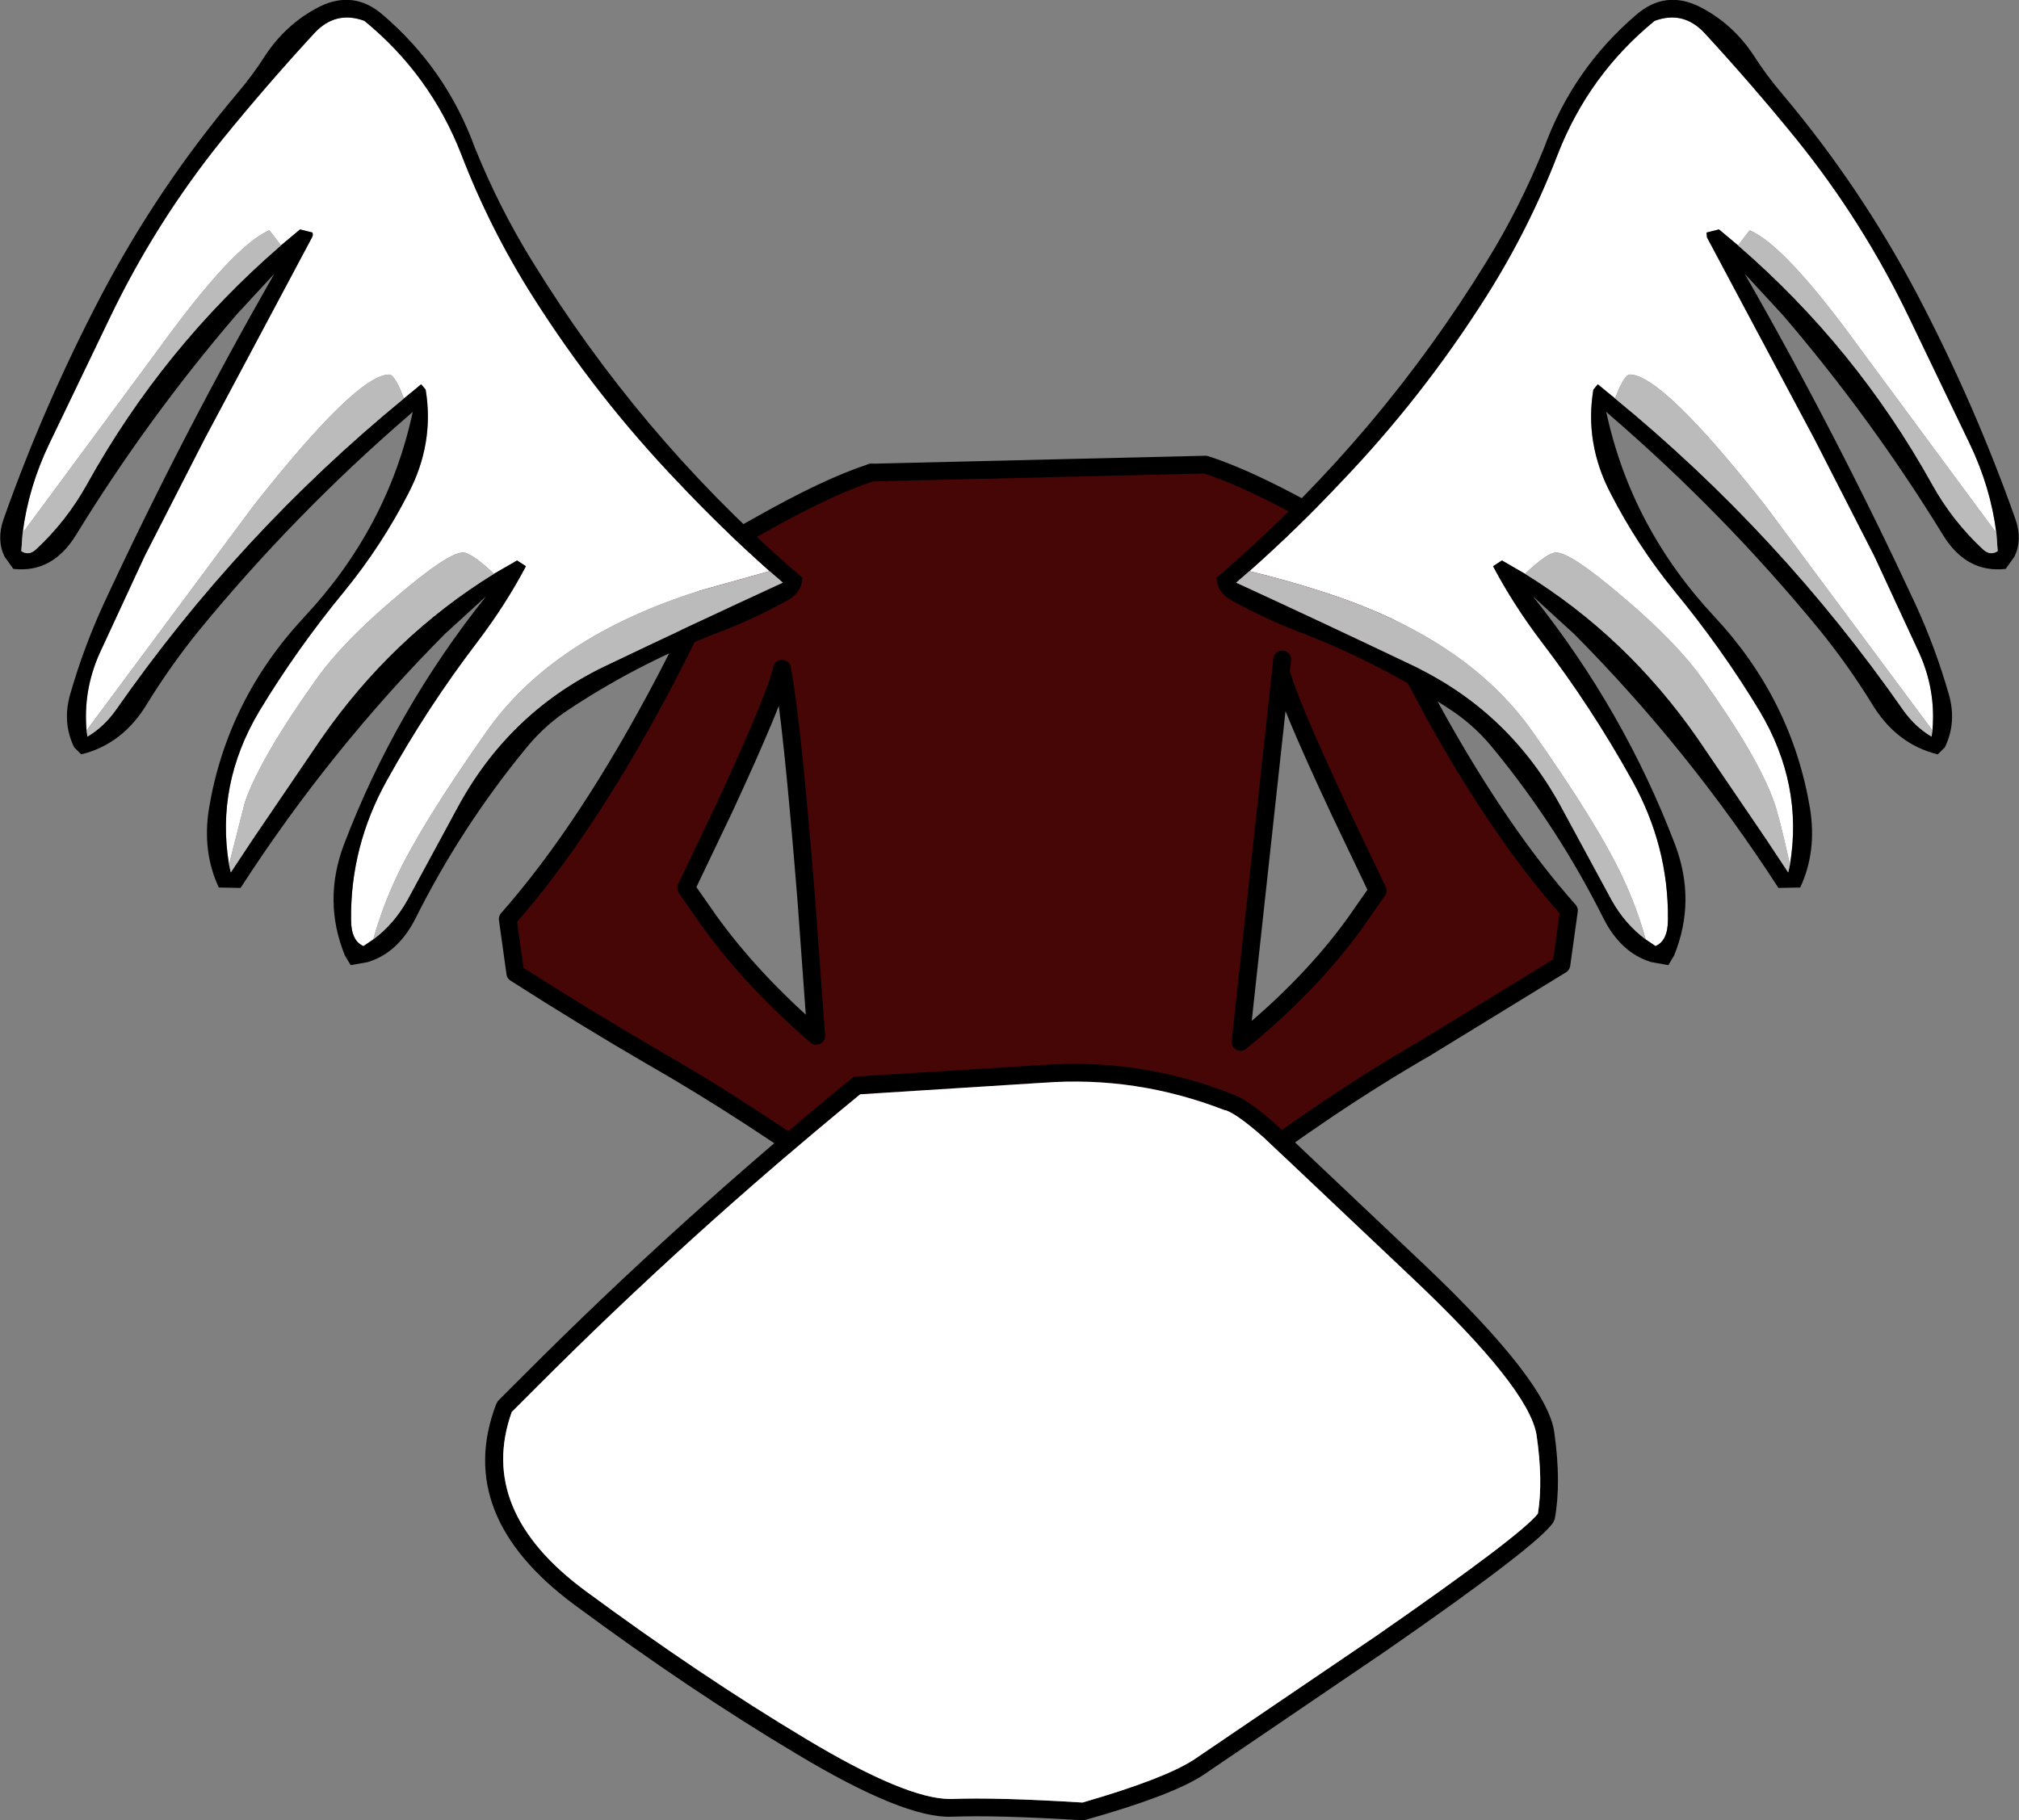 <?xml version="1.0" encoding="UTF-8" standalone="no"?>
<svg xmlns:xlink="http://www.w3.org/1999/xlink" height="205.1px" width="227.45px" xmlns="http://www.w3.org/2000/svg">
  <rect width="100%" height="100%" fill="#808080" stroke="none"/>
  <g transform="matrix(1.0, 0.0, 0.0, 1.0, 57.2, 52.3)">
    <path d="M40.95 0.95 L78.6 0.05 Q82.5 1.3 88.1 4.25 L89.7 5.1 91.3 6.0 94.75 8.0 Q96.8 13.85 101.75 23.25 L104.55 28.45 Q111.95 41.75 119.55 50.3 L118.7 56.4 103.45 65.75 Q92.6 72.0 80.95 80.85 L38.95 81.5 Q27.0 72.9 16.15 66.7 8.75 62.4 0.85 57.35 L0.0 51.25 Q9.0 41.05 17.85 24.15 22.75 14.75 24.85 8.9 26.4 7.95 28.25 6.95 36.0 2.55 40.95 0.95 M87.1 23.35 L82.55 65.1 Q90.45 58.65 95.45 51.7 L98.0 48.05 93.75 39.15 Q87.9 26.65 87.1 23.35 L87.25 22.0 87.1 23.35 M30.9 23.05 Q30.15 26.35 24.35 38.85 L20.1 47.75 22.65 51.4 Q27.5 58.15 34.75 64.4 L33.65 49.25 Q32.0 28.65 30.9 23.05" fill="#460606" fill-rule="evenodd" stroke="none"/>
    <path d="M40.95 0.95 L78.6 0.05 Q82.5 1.3 88.1 4.25 L89.7 5.1 91.3 6.0 94.75 8.0 Q96.8 13.85 101.75 23.25 L104.55 28.45 Q111.95 41.75 119.55 50.3 L118.7 56.4 103.45 65.75 Q92.6 72.0 80.95 80.85 L38.95 81.5 M87.1 23.35 Q87.9 26.65 93.75 39.15 L98.0 48.05 95.45 51.7 Q90.45 58.65 82.55 65.1 L87.1 23.35 87.25 22.0 M34.75 64.4 L33.65 49.25 Q32.0 28.65 30.9 23.05" fill="none" stroke="#000000" stroke-linecap="round" stroke-linejoin="round" stroke-width="2.0"/>
    <path d="M38.95 81.5 Q27.0 72.9 16.15 66.7 8.75 62.4 0.85 57.35 L0.0 51.25 Q9.0 41.05 17.85 24.15 22.75 14.75 24.85 8.9 26.4 7.95 28.25 6.95 36.0 2.55 40.95 0.95 M30.9 23.05 Q30.15 26.35 24.35 38.85 L20.1 47.75 22.65 51.4 Q27.5 58.15 34.75 64.4" fill="none" stroke="#000000" stroke-linecap="round" stroke-linejoin="round" stroke-width="2.0"/>
    <path d="M101.8 91.6 L85.15 75.85 Q82.2 73.25 80.9 72.8 L80.8 72.8 Q70.8 68.9 60.3 69.7 L60.25 69.7 39.7 71.0 Q20.3 86.9 3.3 103.95 L0.45 106.8 Q-3.5 117.9 8.75 126.95 21.7 136.5 33.55 143.6 44.95 150.45 49.9 150.4 L49.95 150.4 Q55.05 150.2 64.75 150.8 73.9 148.15 77.25 146.0 L97.8 132.05 Q114.15 120.7 116.05 118.25 116.65 114.55 115.9 109.4 115.05 104.1 101.8 91.6 M86.5 74.35 L103.2 90.15 Q117.15 103.4 117.9 109.1 118.7 114.8 117.95 118.85 L117.8 119.2 Q116.25 121.7 98.95 133.7 L78.35 147.7 Q74.85 150.0 65.1 152.75 L64.75 152.8 Q55.05 152.2 50.0 152.4 44.65 152.6 32.5 145.3 20.6 138.2 7.55 128.55 -6.1 118.45 -1.3 105.9 L-1.1 105.55 1.9 102.55 Q19.1 85.3 38.7 69.25 38.9 69.05 39.2 69.0 L60.2 67.7 Q71.1 66.9 81.45 70.9 L81.5 70.95 Q83.15 71.4 86.5 74.35" fill="#000000" fill-rule="evenodd" stroke="none"/>
    <path d="M101.8 91.6 Q115.05 104.1 115.9 109.4 116.65 114.55 116.05 118.25 114.15 120.7 97.8 132.05 L77.25 146.0 Q73.9 148.15 64.75 150.8 55.05 150.2 49.95 150.4 L49.9 150.4 Q44.95 150.45 33.55 143.6 21.7 136.5 8.75 126.95 -3.5 117.9 0.45 106.8 L3.3 103.95 Q20.3 86.9 39.7 71.0 L60.25 69.7 60.3 69.7 Q70.8 68.9 80.8 72.8 L80.9 72.8 Q82.2 73.25 85.15 75.85 L101.8 91.6" fill="#ffffff" fill-rule="evenodd" stroke="none"/>
    <path d="M29.5 12.05 Q24.15 7.3 19.25 2.1 10.0 -7.55 2.85 -18.85 -2.0 -26.5 -5.25 -34.95 -8.75 -43.9 -16.15 -49.95 -19.4 -51.15 -21.8 -48.55 -27.1 -42.8 -32.1 -36.65 -39.65 -27.3 -44.85 -16.45 L-51.65 -2.3 Q-54.0 2.6 -54.65 7.75 L-39.35 -12.95 Q-30.85 -24.7 -26.85 -26.35 L-25.55 -24.65 -23.4 -26.45 -22.0 -26.1 Q-21.9 -25.8 -22.05 -25.55 L-34.15 -2.85 -40.9 10.35 -45.95 21.25 Q-47.85 25.45 -47.45 30.0 L-28.65 4.7 Q-17.0 -10.1 -13.35 -10.1 -12.85 -10.1 -12.05 -8.3 L-11.7 -7.4 -9.75 -9.0 -9.25 -8.4 Q-8.25 -2.35 -11.2 3.3 -14.2 9.15 -18.35 14.25 -23.75 20.8 -28.0 27.85 -32.9 36.1 -31.4 45.1 L-29.6 38.05 Q-27.8 32.95 -21.5 24.15 -18.55 20.0 -12.5 14.9 -6.7 9.95 -5.05 9.95 -4.1 9.95 -1.55 12.35 L1.05 10.85 2.05 11.5 Q-0.25 15.85 -3.4 20.0 -9.05 27.4 -13.6 35.6 -17.75 43.05 -17.65 51.35 -17.65 53.7 -16.25 54.3 L-15.15 53.55 Q-14.15 49.95 -12.5 46.45 -9.7 40.5 -2.4 30.15 5.1 19.45 21.65 14.25 L29.5 12.05" fill="#ffffff" fill-rule="evenodd" stroke="none"/>
    <path d="M-14.1 -50.65 Q-17.35 -53.45 -21.2 -51.55 -24.95 -49.65 -27.35 -46.0 -28.75 -43.8 -30.5 -41.75 -39.35 -31.25 -45.75 -19.1 -52.2 -6.8 -56.8 6.2 -57.6 8.5 -56.7 10.4 L-55.7 11.8 Q-51.3 12.3 -48.65 8.0 -40.55 -5.2 -30.55 -16.85 L-26.3 -21.45 Q-36.65 -3.35 -45.5 15.7 -47.8 20.7 -49.3 25.95 -50.2 29.1 -48.85 31.9 L-48.75 32.0 -48.05 32.7 Q-43.35 31.55 -40.6 26.95 -37.95 22.65 -34.75 18.7 -24.0 5.6 -11.2 -5.45 L-10.7 -5.9 Q-13.5 7.15 -22.95 17.25 -31.6 26.55 -33.65 38.75 -34.45 43.65 -32.55 47.7 L-30.1 47.75 Q-20.05 32.2 -7.1 19.15 L-2.45 14.9 Q-12.7 27.75 -18.45 42.85 -20.85 49.2 -18.35 55.35 L-17.7 56.45 -15.75 56.1 Q-12.35 55.05 -10.4 51.2 -5.3 41.0 1.9 32.2 3.85 29.75 6.35 28.0 14.2 22.7 23.25 19.15 27.55 17.55 31.6 15.3 33.15 14.4 33.2 12.8 L31.7 11.5 Q14.7 -3.45 2.8 -22.8 -0.95 -28.85 -3.7 -35.65 -6.95 -44.55 -14.1 -50.65 M-54.65 7.75 Q-54.0 2.6 -51.65 -2.3 L-44.85 -16.45 Q-39.65 -27.3 -32.1 -36.65 -27.1 -42.8 -21.8 -48.55 -19.4 -51.15 -16.15 -49.95 -8.75 -43.9 -5.25 -34.95 -2.0 -26.5 2.85 -18.85 10.0 -7.55 19.25 2.1 24.15 7.3 29.5 12.05 L31.0 13.35 Q21.0 17.95 10.75 22.85 0.0 28.1 -5.75 38.85 L-11.3 49.1 Q-12.8 51.8 -15.15 53.55 L-16.25 54.3 Q-17.65 53.7 -17.65 51.35 -17.75 43.05 -13.6 35.6 -9.05 27.4 -3.4 20.0 -0.25 15.85 2.05 11.5 L1.05 10.85 -1.55 12.35 Q-13.05 19.45 -21.0 30.9 L-28.65 42.15 -31.2 46.0 -31.4 45.1 Q-32.9 36.1 -28.0 27.85 -23.75 20.8 -18.35 14.25 -14.2 9.15 -11.2 3.3 -8.25 -2.35 -9.25 -8.4 L-9.75 -9.0 -11.7 -7.4 Q-30.3 7.85 -44.15 27.7 -45.5 29.6 -47.35 30.7 L-47.45 30.0 Q-47.85 25.45 -45.95 21.25 L-40.9 10.35 -34.15 -2.85 -22.05 -25.55 Q-21.9 -25.8 -22.0 -26.1 L-23.4 -26.45 -25.55 -24.65 Q-38.85 -13.15 -47.4 2.25 -49.7 6.4 -53.15 9.6 -53.95 10.35 -54.8 9.8 L-54.65 7.75" fill="#000000" fill-rule="evenodd" stroke="none"/>
    <path d="M29.5 12.05 L21.65 14.25 Q5.1 19.45 -2.4 30.15 -9.7 40.5 -12.5 46.45 -14.15 49.95 -15.15 53.55 -12.8 51.8 -11.3 49.1 L-5.75 38.85 Q0.0 28.1 10.75 22.85 21.0 17.95 31.0 13.35 L29.5 12.05 M-1.55 12.35 Q-4.1 9.95 -5.05 9.95 -6.7 9.95 -12.5 14.9 -18.55 20.0 -21.5 24.15 -27.8 32.95 -29.6 38.05 L-31.4 45.1 -31.2 46.0 -28.65 42.15 -21.0 30.9 Q-13.05 19.45 -1.55 12.35 M-11.7 -7.4 L-12.05 -8.3 Q-12.85 -10.1 -13.35 -10.1 -17.0 -10.1 -28.65 4.7 L-47.45 30.0 -47.35 30.7 Q-45.5 29.6 -44.15 27.7 -30.3 7.85 -11.7 -7.4 M-25.55 -24.65 L-26.85 -26.35 Q-30.85 -24.7 -39.35 -12.95 L-54.65 7.75 -54.8 9.8 Q-53.95 10.35 -53.15 9.6 -49.7 6.4 -47.4 2.25 -38.85 -13.15 -25.55 -24.65" fill="#bbbbbb" fill-rule="evenodd" stroke="none"/>
    <path d="M83.55 12.05 Q88.9 7.3 93.8 2.1 103.05 -7.55 110.2 -18.85 115.05 -26.5 118.3 -34.95 121.8 -43.9 129.2 -49.95 132.45 -51.15 134.85 -48.55 140.15 -42.8 145.15 -36.65 152.7 -27.3 157.9 -16.45 L164.7 -2.3 Q167.05 2.6 167.7 7.75 L152.4 -12.95 Q143.9 -24.7 139.9 -26.35 L138.6 -24.65 136.45 -26.45 135.05 -26.1 135.1 -25.55 147.2 -2.85 153.95 10.35 159.0 21.25 Q160.9 25.45 160.5 30.0 L141.7 4.7 Q130.05 -10.1 126.4 -10.1 125.9 -10.1 125.1 -8.3 L124.75 -7.4 122.8 -9.0 122.3 -8.4 Q121.3 -2.35 124.25 3.3 127.25 9.15 131.4 14.25 136.8 20.8 141.05 27.85 145.95 36.1 144.45 45.1 143.15 39.35 142.65 38.05 140.85 32.95 134.55 24.15 131.6 20.0 125.55 14.9 119.75 9.95 118.1 9.95 117.15 9.95 114.6 12.35 L112.0 10.85 111.0 11.5 Q113.3 15.85 116.45 20.0 122.1 27.4 126.65 35.6 130.8 43.05 130.7 51.35 130.7 53.7 129.3 54.3 L128.2 53.55 Q127.2 49.95 125.55 46.45 122.75 40.5 115.45 30.15 107.95 19.45 91.4 14.25 87.85 13.1 83.55 12.05" fill="#ffffff" fill-rule="evenodd" stroke="none"/>
    <path d="M167.7 7.75 Q167.05 2.6 164.7 -2.3 L157.9 -16.45 Q152.7 -27.3 145.15 -36.65 140.15 -42.8 134.85 -48.55 132.45 -51.15 129.2 -49.95 121.8 -43.9 118.3 -34.95 115.05 -26.5 110.2 -18.85 103.05 -7.55 93.8 2.1 88.9 7.3 83.55 12.05 L82.05 13.35 Q92.05 17.95 102.3 22.85 113.05 28.1 118.8 38.85 L124.35 49.1 Q125.85 51.8 128.2 53.55 L129.3 54.3 Q130.7 53.7 130.7 51.35 130.8 43.05 126.65 35.6 122.1 27.4 116.45 20.0 113.3 15.85 111.0 11.5 L112.0 10.85 114.6 12.35 Q126.1 19.45 134.05 30.9 L141.7 42.15 144.25 46.0 144.45 45.1 Q145.95 36.1 141.05 27.85 136.8 20.8 131.4 14.25 127.25 9.15 124.25 3.3 121.3 -2.35 122.3 -8.4 L122.8 -9.0 124.75 -7.4 Q143.35 7.85 157.2 27.7 158.55 29.6 160.4 30.7 L160.5 30.0 Q160.9 25.45 159.0 21.25 L153.95 10.35 147.2 -2.85 135.1 -25.55 135.05 -26.1 136.45 -26.45 138.6 -24.65 Q151.9 -13.15 160.45 2.25 162.75 6.4 166.2 9.6 167.0 10.35 167.85 9.8 L167.7 7.75 M127.15 -50.65 Q130.4 -53.45 134.25 -51.55 138.0 -49.65 140.4 -46.0 141.8 -43.8 143.55 -41.75 152.4 -31.25 158.8 -19.1 165.25 -6.8 169.85 6.2 170.65 8.5 169.75 10.4 L168.75 11.8 Q164.35 12.3 161.7 8.0 153.6 -5.2 143.6 -16.85 L139.35 -21.45 Q149.7 -3.35 158.55 15.7 160.85 20.7 162.35 25.95 163.25 29.1 161.9 31.9 L161.8 32.0 161.1 32.7 Q156.4 31.55 153.65 26.95 151.0 22.65 147.8 18.7 137.05 5.6 124.25 -5.45 L123.75 -5.9 Q126.55 7.15 136.0 17.25 144.65 26.55 146.7 38.75 147.5 43.65 145.6 47.7 L143.15 47.75 Q133.1 32.2 120.15 19.15 L115.5 14.9 Q125.75 27.75 131.5 42.85 133.9 49.2 131.4 55.35 L130.75 56.45 128.8 56.1 Q125.4 55.05 123.45 51.2 118.35 41.0 111.15 32.2 109.2 29.75 106.7 28.0 98.85 22.7 89.8 19.15 85.5 17.55 81.45 15.3 79.9 14.4 79.85 12.8 L81.35 11.5 Q98.35 -3.45 110.25 -22.8 114.0 -28.85 116.75 -35.65 120.0 -44.55 127.15 -50.65" fill="#000000" fill-rule="evenodd" stroke="none"/>
    <path d="M83.55 12.05 Q87.85 13.1 91.4 14.25 107.95 19.45 115.45 30.15 122.75 40.5 125.55 46.45 127.2 49.95 128.2 53.55 125.85 51.8 124.35 49.1 L118.8 38.85 Q113.05 28.1 102.3 22.85 92.05 17.95 82.05 13.35 L83.55 12.05 M114.6 12.35 Q117.15 9.95 118.1 9.95 119.75 9.95 125.55 14.9 131.6 20.0 134.55 24.15 140.85 32.95 142.65 38.05 143.15 39.35 144.45 45.1 L144.25 46.0 141.7 42.15 134.05 30.9 Q126.1 19.45 114.6 12.35 M124.75 -7.4 L125.1 -8.3 Q125.9 -10.1 126.4 -10.1 130.05 -10.1 141.7 4.7 L160.5 30.0 160.4 30.7 Q158.55 29.6 157.2 27.7 143.35 7.85 124.75 -7.4 M138.6 -24.65 L139.9 -26.35 Q143.9 -24.7 152.4 -12.95 L167.7 7.75 167.85 9.8 Q167.0 10.35 166.2 9.6 162.75 6.4 160.45 2.25 151.9 -13.15 138.6 -24.65" fill="#bbbbbb" fill-rule="evenodd" stroke="none"/>
  </g>
</svg>
